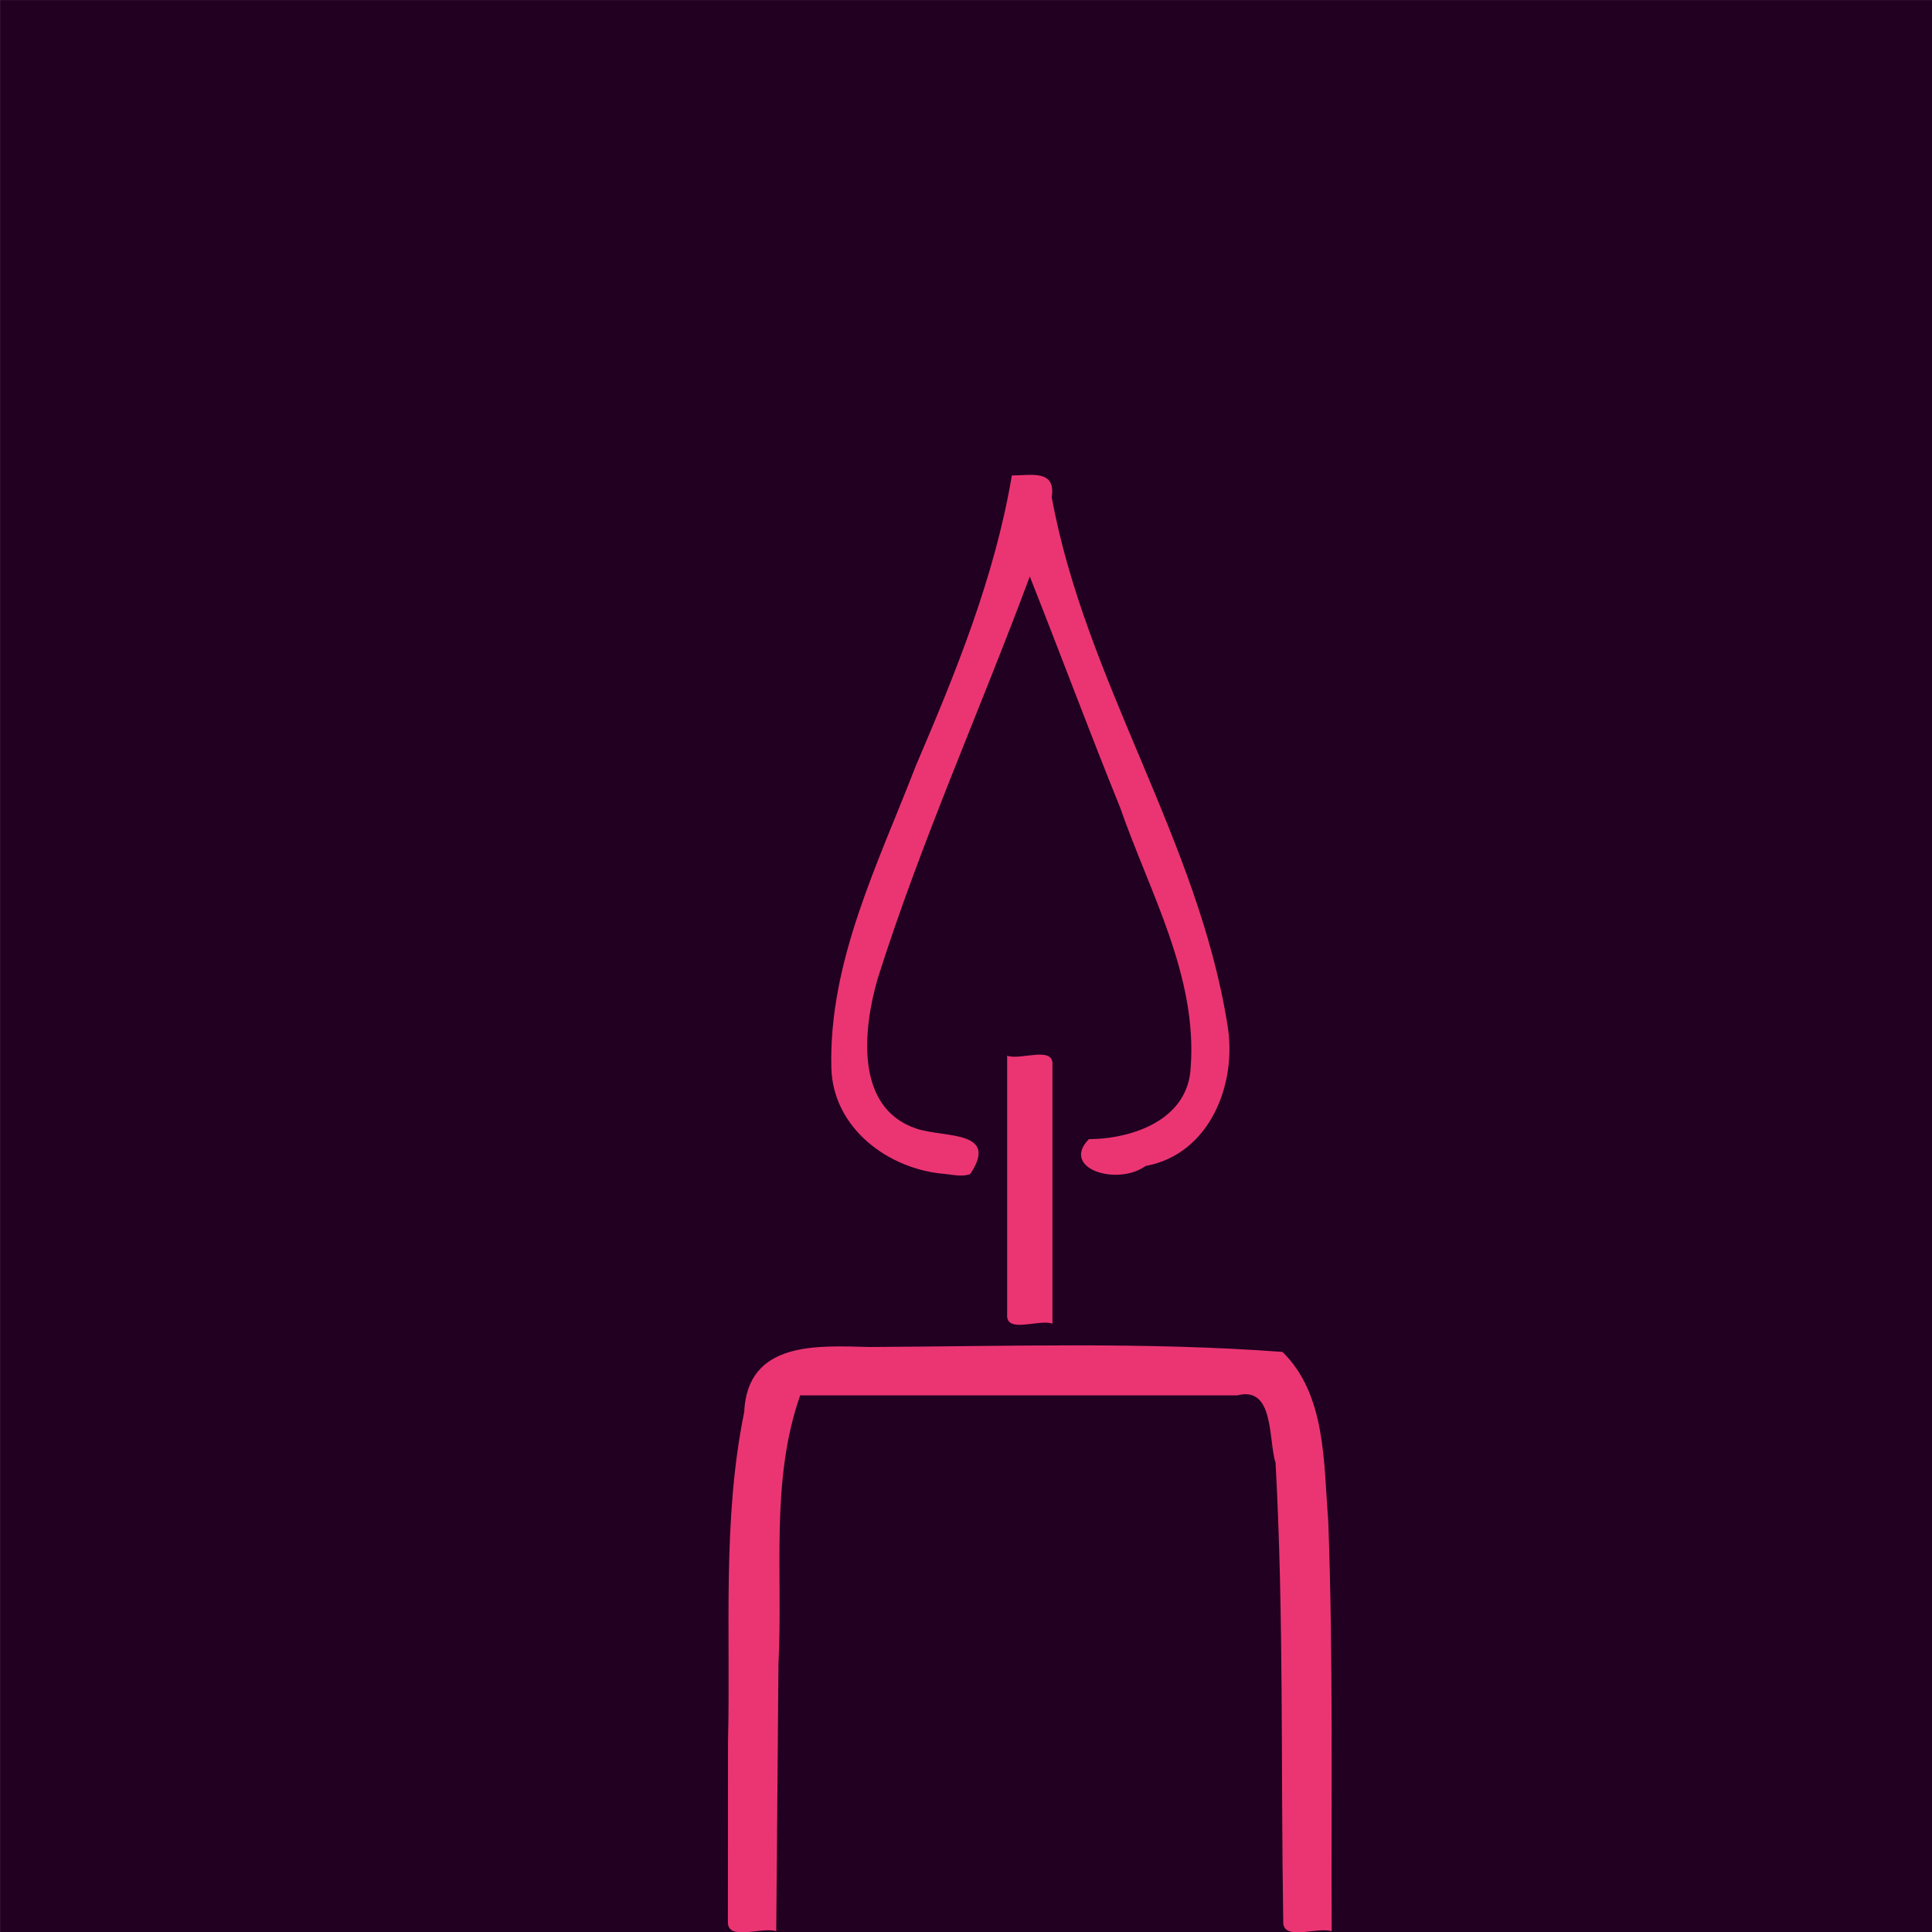 <svg xmlns="http://www.w3.org/2000/svg" width="512" height="512.039" xml:space="preserve"><defs><linearGradient id="a"><stop offset="0" stop-color="#666"></stop><stop offset="1" stop-color="#333"></stop></linearGradient><linearGradient id="b"><stop offset="0" stop-color="#b3b3b3"></stop><stop offset="1" stop-color="#e6e6e6"></stop></linearGradient><linearGradient id="c"><stop offset="0" stop-color="#fff" stop-opacity=".588"></stop><stop offset="1" stop-color="#fff" stop-opacity=".863"></stop></linearGradient><linearGradient id="d"><stop offset="0" stop-opacity="0"></stop><stop offset=".493"></stop><stop offset="1" stop-opacity="0"></stop></linearGradient><linearGradient id="e"><stop offset="0"></stop><stop offset=".455" stop-opacity=".361"></stop><stop offset="1" stop-opacity="0"></stop></linearGradient><linearGradient id="f"><stop offset="0"></stop><stop offset="1" stop-opacity="0"></stop></linearGradient><linearGradient id="g"><stop offset="0" stop-opacity="0"></stop><stop offset=".493"></stop><stop offset="1" stop-opacity="0"></stop></linearGradient><linearGradient id="h"><stop offset="0" stop-color="#333"></stop><stop offset="1" stop-color="gray"></stop></linearGradient><linearGradient id="i"><stop offset="0" stop-color="#18a303"></stop><stop offset="1" stop-color="#92e285"></stop></linearGradient></defs><g style="fill:none"><path style="fill:#210021;fill-opacity:1" d="M35.937 25.464h122.88v122.88H35.937z" transform="matrix(4.167 0 0 4.167 -149.737 -106.098)"></path><path style="fill:#eb3573;fill-opacity:1" d="M82.234 136.223c.171-6.982-.375-14.076 1.029-20.958.206-4.54 4.66-4.22 7.973-4.138 8.75-.044 17.535-.337 26.262.313 2.794 2.741 2.606 7.09 2.91 10.738.318 8.698.18 17.404.217 26.105-.93-.298-3.103.657-3.08-.6-.156-9.728.042-19.469-.488-29.184-.468-1.494-.068-4.91-2.434-4.296h-27.8c-1.914 5.465-1.088 11.381-1.38 17.063-.05 5.672-.095 11.345-.142 17.017-.927-.298-3.109.657-3.075-.6l.008-11.46zm17.752-35.1v-8.52c.851.31 2.99-.668 2.88.602v16.438c-.852-.309-2.99.67-2.88-.6v-7.92zm-3.96-1.002c-3.599-.287-7.123-2.915-7.22-6.749-.171-6.768 2.99-13.027 5.368-19.198 2.554-5.962 5.032-12.047 6.111-18.475 1.237 0 2.81-.398 2.536 1.384 2.133 11.68 9.31 21.805 11.174 33.554.642 3.734-1.11 8.227-5.196 8.977-1.86 1.314-5.427.14-3.615-1.704 2.816-.025 6.297-1.241 6.474-4.535.44-5.856-2.616-11.17-4.482-16.545-1.978-4.878-3.814-9.818-5.75-14.706-3.174 8.544-6.934 16.894-9.68 25.596-.912 3.163-1.475 8.179 2.448 9.512 1.779.61 5.318.076 3.444 2.897-.529.193-1.08.043-1.612-.008z" transform="matrix(4.167 0 0 4.167 -149.737 -106.098)"></path></g></svg>